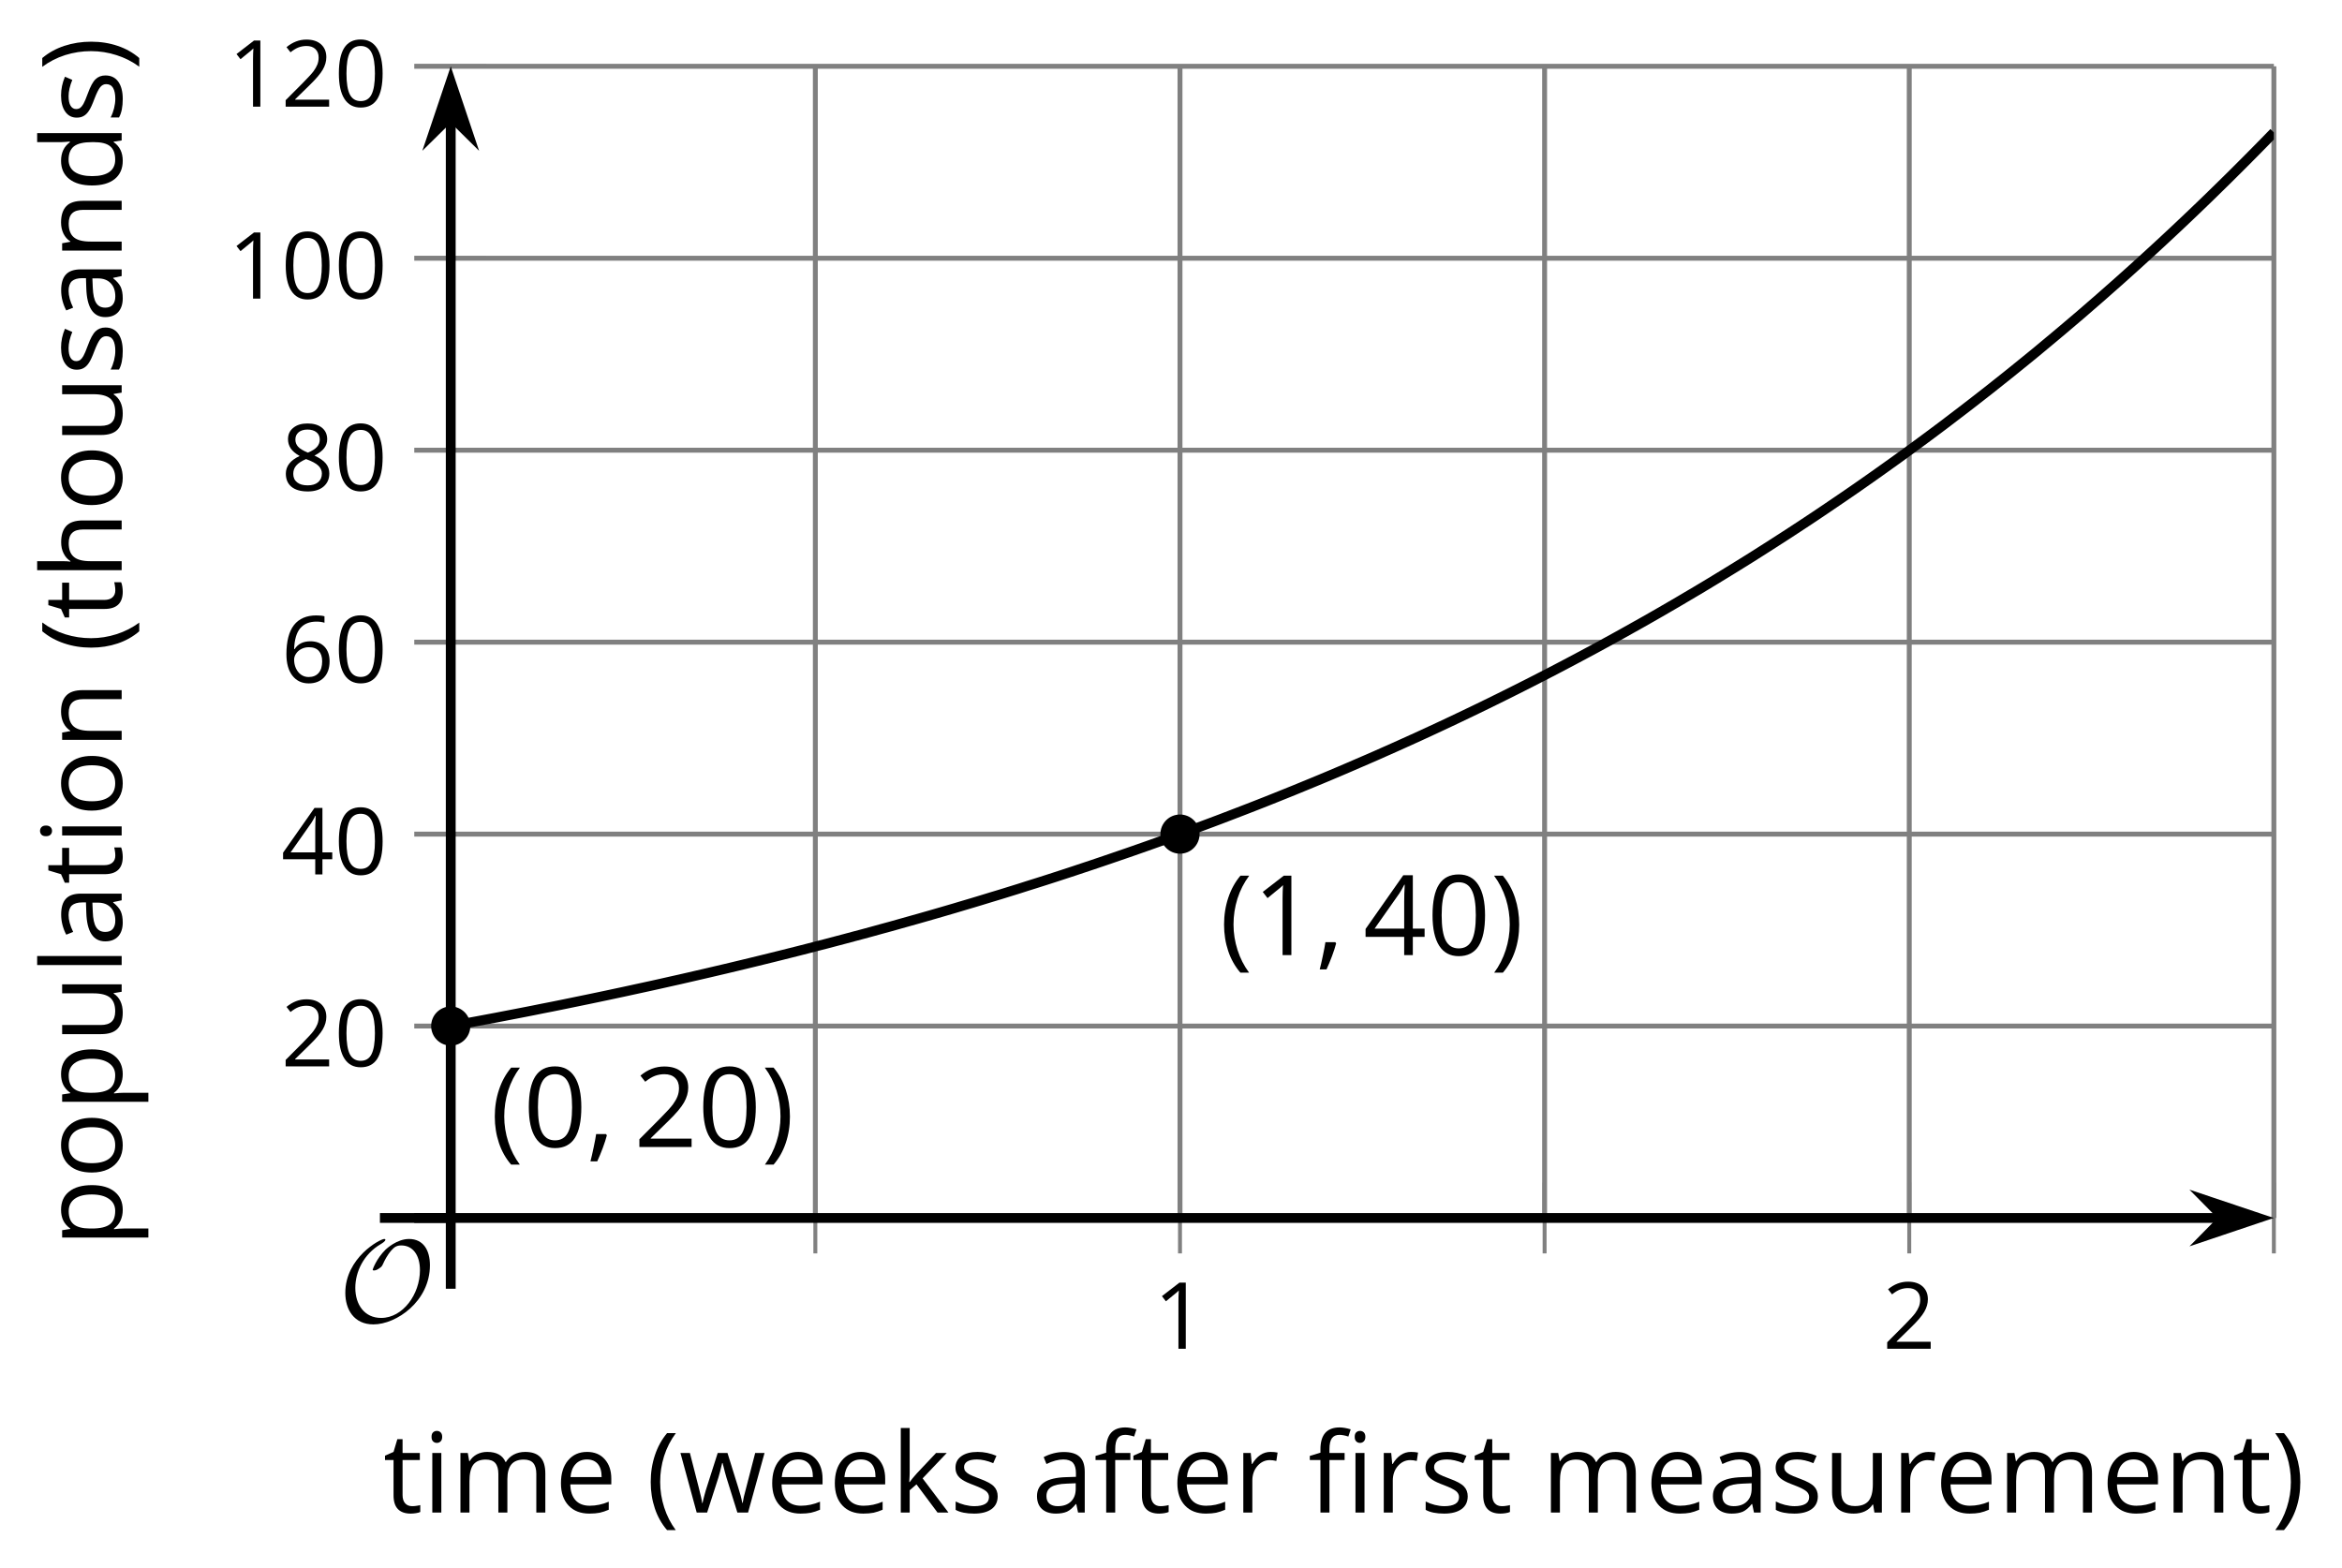 <?xml version='1.0' encoding='UTF-8'?>
<!-- This file was generated by dvisvgm 2.1.3 -->
<svg height='159.506pt' version='1.1' viewBox='-72 -72 238.24 159.506' width='238.24pt' xmlns='http://www.w3.org/2000/svg' xmlns:xlink='http://www.w3.org/1999/xlink'>
<defs>
<clipPath id='clip1'>
<path d='M-29.859 51.914H159.309V-65.254H-29.859Z'/>
</clipPath>
<path d='M9.289 -5.762C9.289 -7.281 8.62 -8.428 7.161 -8.428C5.918 -8.428 4.866 -7.424 4.782 -7.352C3.826 -6.408 3.467 -5.332 3.467 -5.308C3.467 -5.236 3.527 -5.224 3.587 -5.224C3.814 -5.224 4.005 -5.344 4.184 -5.475C4.399 -5.631 4.411 -5.667 4.543 -5.942C4.651 -6.181 4.926 -6.767 5.368 -7.269C5.655 -7.592 5.894 -7.771 6.372 -7.771C7.532 -7.771 8.273 -6.814 8.273 -5.248C8.273 -2.809 6.539 -0.395 4.328 -0.395C2.63 -0.395 1.698 -1.745 1.698 -3.455C1.698 -5.081 2.534 -6.874 4.28 -7.902C4.399 -7.974 4.758 -8.189 4.758 -8.345C4.758 -8.428 4.663 -8.428 4.639 -8.428C4.22 -8.428 0.681 -6.528 0.681 -2.941C0.681 -1.267 1.554 0.263 3.539 0.263C5.87 0.263 9.289 -2.08 9.289 -5.762Z' id='g5-79'/>
<use id='g12-8' xlink:href='#g4-8'/>
<use id='g12-9' xlink:href='#g4-9'/>
<use id='g12-65' xlink:href='#g4-65'/>
<use id='g12-68' xlink:href='#g4-68'/>
<use id='g12-69' xlink:href='#g4-69'/>
<use id='g12-70' xlink:href='#g4-70'/>
<use id='g12-72' xlink:href='#g4-72'/>
<use id='g12-73' xlink:href='#g4-73'/>
<use id='g12-75' xlink:href='#g4-75'/>
<use id='g12-76' xlink:href='#g4-76'/>
<use id='g12-77' xlink:href='#g4-77'/>
<use id='g12-78' xlink:href='#g4-78'/>
<use id='g12-79' xlink:href='#g4-79'/>
<use id='g12-80' xlink:href='#g4-80'/>
<use id='g12-82' xlink:href='#g4-82'/>
<use id='g12-83' xlink:href='#g4-83'/>
<use id='g12-84' xlink:href='#g4-84'/>
<use id='g12-85' xlink:href='#g4-85'/>
<use id='g12-87' xlink:href='#g4-87'/>
<path d='M0.453 -3.099C0.453 -2.138 0.597 -1.238 0.878 -0.403S1.575 1.166 2.116 1.79H3C2.486 1.094 2.094 0.326 1.823 -0.519S1.414 -2.227 1.414 -3.111C1.414 -4.011 1.547 -4.884 1.812 -5.735C2.083 -6.586 2.481 -7.365 3.011 -8.077H2.116C1.58 -7.436 1.166 -6.691 0.884 -5.84C0.597 -4.989 0.453 -4.077 0.453 -3.099Z' id='g4-8'/>
<path d='M2.895 -3.099C2.895 -4.066 2.751 -4.978 2.47 -5.834C2.188 -6.685 1.773 -7.431 1.232 -8.077H0.337C0.867 -7.365 1.265 -6.586 1.536 -5.735C1.801 -4.884 1.934 -4.011 1.934 -3.111C1.934 -2.227 1.796 -1.359 1.525 -0.519C1.254 0.326 0.862 1.099 0.348 1.79H1.232C1.768 1.171 2.182 0.442 2.464 -0.392C2.751 -1.227 2.895 -2.133 2.895 -3.099Z' id='g4-9'/>
<path d='M1.934 -1.315H0.928C0.878 -0.978 0.796 -0.525 0.674 0.039C0.558 0.602 0.448 1.077 0.348 1.459H1.039C1.232 1.039 1.42 0.586 1.602 0.099C1.785 -0.392 1.923 -0.818 2.017 -1.188L1.934 -1.315Z' id='g4-12'/>
<path d='M5.906 -4.05C5.906 -5.398 5.68 -6.425 5.227 -7.138C4.768 -7.851 4.105 -8.204 3.227 -8.204C2.326 -8.204 1.657 -7.862 1.221 -7.182S0.564 -5.459 0.564 -4.05C0.564 -2.685 0.79 -1.652 1.243 -0.95C1.696 -0.243 2.359 0.11 3.227 0.11C4.133 0.11 4.807 -0.232 5.249 -0.923C5.685 -1.613 5.906 -2.652 5.906 -4.05ZM1.492 -4.05C1.492 -5.227 1.63 -6.077 1.906 -6.608C2.182 -7.144 2.624 -7.409 3.227 -7.409C3.84 -7.409 4.282 -7.138 4.553 -6.597C4.829 -6.061 4.967 -5.21 4.967 -4.05S4.829 -2.039 4.553 -1.492C4.282 -0.95 3.84 -0.68 3.227 -0.68C2.624 -0.68 2.182 -0.95 1.906 -1.481C1.63 -2.022 1.492 -2.873 1.492 -4.05Z' id='g4-16'/>
<path d='M3.95 0V-8.077H3.177L1.039 -6.425L1.525 -5.796C2.304 -6.431 2.746 -6.79 2.84 -6.873S3.022 -7.039 3.099 -7.116C3.072 -6.691 3.055 -6.238 3.055 -5.757V0H3.95Z' id='g4-17'/>
<path d='M5.862 0V-0.851H1.707V-0.895L3.475 -2.624C4.265 -3.392 4.801 -4.022 5.088 -4.525S5.519 -5.53 5.519 -6.044C5.519 -6.702 5.304 -7.221 4.873 -7.613C4.442 -8 3.845 -8.193 3.088 -8.193C2.21 -8.193 1.403 -7.884 0.657 -7.265L1.144 -6.641C1.514 -6.934 1.845 -7.133 2.144 -7.243C2.448 -7.354 2.762 -7.409 3.099 -7.409C3.564 -7.409 3.928 -7.282 4.188 -7.028C4.448 -6.779 4.58 -6.436 4.58 -6.006C4.58 -5.702 4.53 -5.414 4.425 -5.149S4.166 -4.613 3.961 -4.332S3.326 -3.586 2.68 -2.928L0.552 -0.79V0H5.862Z' id='g4-18'/>
<path d='M6.243 -1.856V-2.691H5.044V-8.122H4.072L0.238 -2.657V-1.856H4.166V0H5.044V-1.856H6.243ZM4.166 -2.691H1.155L3.68 -6.282C3.834 -6.514 4 -6.807 4.177 -7.16H4.221C4.182 -6.497 4.166 -5.901 4.166 -5.376V-2.691Z' id='g4-20'/>
<path d='M0.646 -3.453C0.646 -2.332 0.89 -1.459 1.381 -0.829C1.873 -0.204 2.536 0.11 3.37 0.11C4.149 0.11 4.773 -0.133 5.227 -0.608C5.691 -1.094 5.917 -1.751 5.917 -2.591C5.917 -3.343 5.707 -3.939 5.293 -4.376C4.873 -4.812 4.298 -5.033 3.575 -5.033C2.696 -5.033 2.055 -4.718 1.652 -4.083H1.586C1.63 -5.238 1.878 -6.088 2.337 -6.63C2.796 -7.166 3.453 -7.436 4.32 -7.436C4.685 -7.436 5.011 -7.392 5.293 -7.298V-8.088C5.055 -8.16 4.724 -8.193 4.309 -8.193C3.099 -8.193 2.188 -7.801 1.569 -7.017C0.956 -6.227 0.646 -5.039 0.646 -3.453ZM3.359 -0.669C3.011 -0.669 2.702 -0.762 2.431 -0.956C2.166 -1.149 1.956 -1.409 1.807 -1.735S1.586 -2.414 1.586 -2.796C1.586 -3.055 1.669 -3.304 1.834 -3.541C1.994 -3.779 2.215 -3.967 2.492 -4.105S3.072 -4.309 3.403 -4.309C3.939 -4.309 4.337 -4.155 4.608 -3.851S5.011 -3.127 5.011 -2.591C5.011 -1.967 4.867 -1.492 4.575 -1.16C4.287 -0.834 3.884 -0.669 3.359 -0.669Z' id='g4-22'/>
<path d='M3.227 -8.193C2.503 -8.193 1.923 -8.022 1.492 -7.669C1.055 -7.326 0.84 -6.856 0.84 -6.271C0.84 -5.856 0.95 -5.486 1.171 -5.149C1.392 -4.818 1.757 -4.508 2.265 -4.221C1.138 -3.707 0.575 -2.983 0.575 -2.061C0.575 -1.37 0.807 -0.834 1.271 -0.453C1.735 -0.077 2.398 0.11 3.26 0.11C4.072 0.11 4.713 -0.088 5.182 -0.486C5.652 -0.89 5.884 -1.425 5.884 -2.094C5.884 -2.547 5.746 -2.945 5.47 -3.293C5.193 -3.635 4.729 -3.961 4.072 -4.276C4.613 -4.547 5.006 -4.845 5.254 -5.171S5.624 -5.862 5.624 -6.26C5.624 -6.862 5.409 -7.337 4.978 -7.68S3.961 -8.193 3.227 -8.193ZM1.481 -2.039C1.481 -2.436 1.602 -2.779 1.851 -3.061C2.099 -3.348 2.497 -3.608 3.044 -3.845C3.757 -3.586 4.26 -3.315 4.547 -3.039C4.834 -2.757 4.978 -2.442 4.978 -2.083C4.978 -1.635 4.823 -1.282 4.519 -1.022S3.785 -0.635 3.238 -0.635C2.68 -0.635 2.249 -0.757 1.945 -1.006C1.635 -1.254 1.481 -1.597 1.481 -2.039ZM3.215 -7.448C3.685 -7.448 4.05 -7.337 4.32 -7.116C4.586 -6.901 4.718 -6.602 4.718 -6.232C4.718 -5.895 4.608 -5.597 4.387 -5.343C4.171 -5.088 3.796 -4.851 3.271 -4.63C2.685 -4.873 2.282 -5.116 2.066 -5.359S1.74 -5.895 1.74 -6.232C1.74 -6.602 1.873 -6.895 2.133 -7.116S2.757 -7.448 3.215 -7.448Z' id='g4-24'/>
<path d='M4.696 0H5.376V-4.133C5.376 -4.84 5.204 -5.354 4.851 -5.674C4.508 -5.994 3.972 -6.155 3.249 -6.155C2.89 -6.155 2.536 -6.111 2.177 -6.017C1.823 -5.923 1.497 -5.796 1.199 -5.635L1.481 -4.934C2.116 -5.243 2.691 -5.398 3.193 -5.398C3.641 -5.398 3.967 -5.282 4.177 -5.061C4.376 -4.829 4.481 -4.481 4.481 -4.006V-3.63L3.453 -3.597C1.497 -3.536 0.519 -2.895 0.519 -1.674C0.519 -1.105 0.691 -0.663 1.028 -0.354C1.37 -0.044 1.84 0.11 2.442 0.11C2.89 0.11 3.265 0.044 3.569 -0.088C3.867 -0.227 4.166 -0.481 4.47 -0.862H4.514L4.696 0ZM2.624 -0.646C2.265 -0.646 1.983 -0.735 1.779 -0.906C1.58 -1.077 1.481 -1.331 1.481 -1.663C1.481 -2.088 1.641 -2.398 1.967 -2.597C2.287 -2.801 2.812 -2.912 3.541 -2.939L4.459 -2.978V-2.431C4.459 -1.867 4.298 -1.431 3.967 -1.116C3.646 -0.801 3.193 -0.646 2.624 -0.646Z' id='g4-65'/>
<path d='M5.094 -0.812L5.215 0H5.961V-8.597H5.044V-6.133L5.066 -5.707L5.105 -5.271H5.033C4.597 -5.867 3.967 -6.166 3.144 -6.166C2.354 -6.166 1.74 -5.89 1.298 -5.337S0.635 -4.011 0.635 -3.011S0.856 -1.243 1.293 -0.702C1.735 -0.16 2.354 0.11 3.144 0.11C3.989 0.11 4.619 -0.199 5.044 -0.812H5.094ZM3.26 -0.657C2.713 -0.657 2.293 -0.856 2.011 -1.249S1.586 -2.227 1.586 -3C1.586 -3.762 1.729 -4.354 2.011 -4.773C2.298 -5.188 2.713 -5.398 3.249 -5.398C3.873 -5.398 4.332 -5.215 4.619 -4.851C4.901 -4.481 5.044 -3.867 5.044 -3.011V-2.818C5.044 -2.061 4.906 -1.508 4.619 -1.171C4.343 -0.829 3.884 -0.657 3.26 -0.657Z' id='g4-68'/>
<path d='M3.53 0.11C3.939 0.11 4.287 0.077 4.575 0.022C4.867 -0.044 5.171 -0.144 5.497 -0.282V-1.099C4.862 -0.829 4.215 -0.691 3.564 -0.691C2.945 -0.691 2.464 -0.873 2.122 -1.243C1.785 -1.613 1.602 -2.149 1.586 -2.862H5.757V-3.442C5.757 -4.26 5.536 -4.917 5.094 -5.414C4.652 -5.917 4.05 -6.166 3.293 -6.166C2.481 -6.166 1.84 -5.878 1.359 -5.304C0.873 -4.729 0.635 -3.956 0.635 -2.978C0.635 -2.011 0.895 -1.254 1.414 -0.707C1.928 -0.16 2.635 0.11 3.53 0.11ZM3.282 -5.398C3.762 -5.398 4.127 -5.243 4.387 -4.939C4.646 -4.63 4.773 -4.188 4.773 -3.608H1.608C1.657 -4.166 1.829 -4.608 2.122 -4.923C2.409 -5.238 2.796 -5.398 3.282 -5.398Z' id='g4-69'/>
<path d='M3.702 -5.343V-6.055H2.16V-6.448C2.16 -6.956 2.243 -7.326 2.409 -7.558C2.575 -7.785 2.829 -7.901 3.177 -7.901C3.425 -7.901 3.729 -7.845 4.083 -7.729L4.32 -8.464C3.89 -8.591 3.514 -8.657 3.193 -8.657C1.895 -8.657 1.243 -7.912 1.243 -6.425V-6.088L0.16 -5.757V-5.343H1.243V0H2.16V-5.343H3.702Z' id='g4-70'/>
<path d='M5.116 0H6.033V-3.95C6.033 -4.718 5.845 -5.276 5.481 -5.624C5.105 -5.978 4.553 -6.155 3.812 -6.155C3.387 -6.155 3.006 -6.072 2.674 -5.901C2.337 -5.735 2.083 -5.508 1.901 -5.215H1.845C1.873 -5.42 1.89 -5.68 1.89 -5.994V-8.597H0.972V0H1.89V-3.166C1.89 -3.956 2.033 -4.519 2.332 -4.867C2.619 -5.215 3.088 -5.387 3.724 -5.387C4.204 -5.387 4.553 -5.265 4.779 -5.022S5.116 -4.409 5.116 -3.917V0Z' id='g4-72'/>
<path d='M1.89 0V-6.055H0.972V0H1.89ZM0.895 -7.696C0.895 -7.492 0.945 -7.337 1.05 -7.238C1.155 -7.133 1.282 -7.083 1.436 -7.083C1.586 -7.083 1.713 -7.133 1.818 -7.238C1.923 -7.337 1.978 -7.492 1.978 -7.696S1.923 -8.055 1.818 -8.155S1.586 -8.304 1.436 -8.304C1.282 -8.304 1.155 -8.254 1.05 -8.155C0.945 -8.061 0.895 -7.906 0.895 -7.696Z' id='g4-73'/>
<path d='M1.878 -3.099H1.834C1.862 -3.525 1.878 -3.834 1.878 -4.039V-8.597H0.972V0H1.878V-2.265L2.569 -2.862L4.707 0H5.818L3.193 -3.475L5.646 -6.055H4.558L2.602 -3.983C2.276 -3.619 2.039 -3.326 1.878 -3.099Z' id='g4-75'/>
<path d='M1.89 0V-8.597H0.972V0H1.89Z' id='g4-76'/>
<path d='M8.691 0H9.608V-3.95C9.608 -4.724 9.436 -5.287 9.094 -5.635C8.757 -5.989 8.243 -6.166 7.558 -6.166C7.122 -6.166 6.729 -6.072 6.387 -5.89S5.785 -5.453 5.602 -5.138H5.558C5.265 -5.823 4.646 -6.166 3.702 -6.166C3.309 -6.166 2.961 -6.083 2.641 -5.917C2.332 -5.751 2.083 -5.519 1.912 -5.227H1.867L1.718 -6.055H0.972V0H1.89V-3.177C1.89 -3.961 2.022 -4.525 2.287 -4.873C2.558 -5.215 2.978 -5.387 3.552 -5.387C3.989 -5.387 4.315 -5.265 4.519 -5.028C4.724 -4.785 4.829 -4.42 4.829 -3.939V0H5.746V-3.381C5.746 -4.061 5.884 -4.569 6.155 -4.895S6.851 -5.387 7.42 -5.387C7.856 -5.387 8.177 -5.265 8.381 -5.028C8.586 -4.785 8.691 -4.42 8.691 -3.939V0Z' id='g4-77'/>
<path d='M5.116 0H6.033V-3.95C6.033 -4.724 5.851 -5.287 5.481 -5.635C5.111 -5.989 4.564 -6.166 3.834 -6.166C3.42 -6.166 3.039 -6.083 2.702 -5.923C2.365 -5.757 2.099 -5.525 1.912 -5.227H1.867L1.718 -6.055H0.972V0H1.89V-3.177C1.89 -3.967 2.039 -4.53 2.332 -4.873S3.088 -5.387 3.724 -5.387C4.204 -5.387 4.553 -5.265 4.779 -5.022S5.116 -4.409 5.116 -3.917V0Z' id='g4-78'/>
<path d='M6.199 -3.033C6.199 -3.994 5.95 -4.757 5.448 -5.32C4.95 -5.884 4.276 -6.166 3.431 -6.166C2.552 -6.166 1.867 -5.89 1.376 -5.337C0.884 -4.79 0.635 -4.022 0.635 -3.033C0.635 -2.398 0.751 -1.84 0.978 -1.365S1.53 -0.525 1.95 -0.271S2.851 0.11 3.392 0.11C4.271 0.11 4.956 -0.166 5.453 -0.718C5.95 -1.276 6.199 -2.044 6.199 -3.033ZM1.586 -3.033C1.586 -3.812 1.74 -4.403 2.044 -4.796S2.801 -5.387 3.403 -5.387C4.011 -5.387 4.47 -5.188 4.785 -4.785C5.094 -4.387 5.249 -3.801 5.249 -3.033C5.249 -2.254 5.094 -1.669 4.785 -1.26C4.47 -0.862 4.017 -0.657 3.414 -0.657S2.359 -0.862 2.05 -1.265S1.586 -2.26 1.586 -3.033Z' id='g4-79'/>
<path d='M3.79 0.11C4.58 0.11 5.193 -0.166 5.635 -0.718C6.083 -1.265 6.304 -2.039 6.304 -3.033C6.304 -4.022 6.088 -4.796 5.646 -5.343C5.215 -5.89 4.591 -6.166 3.79 -6.166C3.387 -6.166 3.028 -6.094 2.713 -5.945S2.127 -5.558 1.89 -5.227H1.845L1.718 -6.055H0.972V2.718H1.89V0.227C1.89 -0.088 1.867 -0.425 1.823 -0.779H1.89C2.111 -0.475 2.387 -0.254 2.707 -0.11C3.039 0.039 3.398 0.11 3.79 0.11ZM3.657 -5.387C4.193 -5.387 4.613 -5.182 4.906 -4.785C5.204 -4.376 5.354 -3.801 5.354 -3.044C5.354 -2.298 5.204 -1.718 4.906 -1.293C4.613 -0.867 4.204 -0.657 3.68 -0.657C3.055 -0.657 2.597 -0.84 2.315 -1.204C2.033 -1.575 1.89 -2.182 1.89 -3.033V-3.238C1.895 -3.983 2.039 -4.53 2.315 -4.873S3.039 -5.387 3.657 -5.387Z' id='g4-80'/>
<path d='M3.735 -6.166C3.354 -6.166 3.006 -6.061 2.691 -5.845S2.105 -5.326 1.878 -4.934H1.834L1.729 -6.055H0.972V0H1.89V-3.249C1.89 -3.84 2.066 -4.337 2.409 -4.735C2.762 -5.133 3.177 -5.332 3.669 -5.332C3.862 -5.332 4.083 -5.304 4.332 -5.249L4.459 -6.099C4.243 -6.144 4.006 -6.166 3.735 -6.166Z' id='g4-82'/>
<path d='M4.878 -1.652C4.878 -2.055 4.751 -2.387 4.497 -2.652C4.249 -2.917 3.762 -3.182 3.044 -3.442C2.519 -3.635 2.166 -3.785 1.983 -3.89S1.669 -4.099 1.58 -4.215C1.503 -4.332 1.459 -4.47 1.459 -4.63C1.459 -4.867 1.569 -5.055 1.79 -5.193S2.337 -5.398 2.773 -5.398C3.265 -5.398 3.818 -5.271 4.425 -5.022L4.751 -5.768C4.127 -6.033 3.492 -6.166 2.84 -6.166C2.138 -6.166 1.591 -6.022 1.188 -5.735C0.785 -5.453 0.586 -5.061 0.586 -4.569C0.586 -4.293 0.641 -4.055 0.762 -3.856C0.873 -3.657 1.05 -3.481 1.293 -3.326C1.525 -3.166 1.928 -2.983 2.492 -2.773C3.083 -2.547 3.481 -2.348 3.691 -2.177C3.89 -2.011 3.994 -1.812 3.994 -1.575C3.994 -1.26 3.867 -1.028 3.608 -0.873C3.348 -0.724 2.983 -0.646 2.503 -0.646C2.193 -0.646 1.873 -0.691 1.536 -0.773C1.204 -0.856 0.895 -0.972 0.602 -1.122V-0.271C1.05 -0.017 1.68 0.11 2.481 0.11C3.238 0.11 3.829 -0.044 4.249 -0.348S4.878 -1.088 4.878 -1.652Z' id='g4-83'/>
<path d='M2.928 -0.646C2.624 -0.646 2.387 -0.746 2.215 -0.939S1.956 -1.414 1.956 -1.779V-5.343H3.713V-6.055H1.956V-7.459H1.425L1.039 -6.166L0.171 -5.785V-5.343H1.039V-1.74C1.039 -0.508 1.624 0.11 2.796 0.11C2.95 0.11 3.127 0.094 3.315 0.066C3.514 0.033 3.657 -0.006 3.757 -0.055V-0.757C3.669 -0.729 3.547 -0.707 3.398 -0.685C3.249 -0.657 3.088 -0.646 2.928 -0.646Z' id='g4-84'/>
<path d='M1.834 -6.055H0.906V-2.094C0.906 -1.326 1.088 -0.762 1.459 -0.414C1.823 -0.066 2.376 0.11 3.111 0.11C3.536 0.11 3.917 0.033 4.254 -0.127C4.586 -0.287 4.845 -0.514 5.033 -0.812H5.083L5.215 0H5.972V-6.055H5.055V-2.873C5.055 -2.088 4.906 -1.525 4.619 -1.177C4.32 -0.829 3.862 -0.657 3.227 -0.657C2.746 -0.657 2.398 -0.779 2.171 -1.022S1.834 -1.635 1.834 -2.127V-6.055Z' id='g4-85'/>
<path d='M5.917 0H7.006L8.68 -6.055H7.729C7.028 -3.359 6.641 -1.873 6.575 -1.597C6.514 -1.32 6.475 -1.116 6.459 -0.983H6.414C6.343 -1.414 6.199 -1.945 5.994 -2.58L4.912 -6.055H3.917L2.807 -2.58C2.74 -2.387 2.663 -2.122 2.575 -1.79C2.481 -1.453 2.414 -1.182 2.376 -0.972H2.332C2.304 -1.249 2.188 -1.785 1.978 -2.58C1.779 -3.376 1.481 -4.536 1.088 -6.055H0.127L1.779 0H2.84L3.983 -3.541C4.094 -3.89 4.221 -4.387 4.37 -5.033H4.414C4.608 -4.265 4.735 -3.768 4.807 -3.552L5.917 0Z' id='g4-87'/>
<path d='M3.702 -5.343V-6.055H2.16V-6.448C2.16 -6.956 2.243 -7.326 2.409 -7.558C2.575 -7.785 2.829 -7.901 3.177 -7.901C3.425 -7.901 3.729 -7.845 4.083 -7.729L4.32 -8.464C3.89 -8.591 3.514 -8.657 3.193 -8.657C1.895 -8.657 1.243 -7.912 1.243 -6.425V-6.088L0.16 -5.757V-5.343H1.243V0H2.16V-5.343H3.702ZM5.724 0V-6.055H4.807V0H5.724ZM4.729 -7.696C4.729 -7.492 4.779 -7.337 4.884 -7.238C4.989 -7.133 5.116 -7.083 5.271 -7.083C5.42 -7.083 5.547 -7.133 5.652 -7.238C5.757 -7.337 5.812 -7.492 5.812 -7.696S5.757 -8.055 5.652 -8.155S5.42 -8.304 5.271 -8.304C5.116 -8.304 4.989 -8.254 4.884 -8.155C4.779 -8.061 4.729 -7.906 4.729 -7.696Z' id='g3-49'/>
<use id='g14-49' xlink:href='#g3-49'/>
<use id='g7-16' transform='scale(0.833)' xlink:href='#g4-16'/>
<use id='g7-17' transform='scale(0.833)' xlink:href='#g4-17'/>
<use id='g7-18' transform='scale(0.833)' xlink:href='#g4-18'/>
<use id='g7-20' transform='scale(0.833)' xlink:href='#g4-20'/>
<use id='g7-22' transform='scale(0.833)' xlink:href='#g4-22'/>
<use id='g7-24' transform='scale(0.833)' xlink:href='#g4-24'/>
</defs>
<g id='page1'>
<path d='M10.941 51.914V-65.254M85.125 51.914V-65.254M159.309 51.914V-65.254' fill='none' stroke='#808080' stroke-linejoin='bevel' stroke-miterlimit='10.037' stroke-width='0.5'/>
<path d='M48.035 51.914V-65.254M122.219 51.914V-65.254' fill='none' stroke='#808080' stroke-linejoin='bevel' stroke-miterlimit='10.037' stroke-width='0.5'/>
<path d='M-29.859 32.387H159.309M-29.859 12.859H159.309M-29.859 -6.668H159.309M-29.859 -26.199H159.309M-29.859 -45.727H159.309M-29.859 -65.254H159.309' fill='none' stroke='#808080' stroke-linejoin='bevel' stroke-miterlimit='10.037' stroke-width='0.5'/>
<path d='M10.941 55.516V48.316M85.125 55.516V48.316M159.309 55.516V48.316' fill='none' stroke='#808080' stroke-linejoin='bevel' stroke-miterlimit='10.037' stroke-width='0.4'/>
<path d='M48.035 55.516V48.316M122.219 55.516V48.316' fill='none' stroke='#808080' stroke-linejoin='bevel' stroke-miterlimit='10.037' stroke-width='0.4'/>
<path d='M-29.75 32.387H-22.551M-29.75 12.859H-22.551M-29.75 -6.668H-22.551M-29.75 -26.199H-22.551M-29.75 -45.727H-22.551M-29.75 -65.254H-22.551' fill='none' stroke='#808080' stroke-linejoin='bevel' stroke-miterlimit='10.037' stroke-width='0.4'/>
<path d='M-29.859 51.914H154.016' fill='none' stroke='#000000' stroke-linejoin='bevel' stroke-miterlimit='10.037' stroke-width='1'/>
<path d='M157.734 51.914L152.546 50.172L154.265 51.914L152.546 53.66Z'/>
<path d='M157.734 51.914L152.546 50.172L154.265 51.914L152.546 53.66Z' fill='none' stroke='#000000' stroke-miterlimit='10.037' stroke-width='1'/>
<path d='M-26.148 51.914V-59.961' fill='none' stroke='#000000' stroke-linejoin='bevel' stroke-miterlimit='10.037' stroke-width='1'/>
<path d='M-26.148 -63.68L-27.895 -58.488L-26.148 -60.211L-24.406 -58.488Z'/>
<path d='M-26.148 -63.68L-27.895 -58.488L-26.148 -60.211L-24.406 -58.488Z' fill='none' stroke='#000000' stroke-miterlimit='10.037' stroke-width='1'/>
<g transform='matrix(1 0 0 1 33.049 48.897)'>
<use x='12.283' xlink:href='#g7-17' y='16.323'/>
</g>
<g transform='matrix(1 0 0 1 107.233 48.897)'>
<use x='12.283' xlink:href='#g7-18' y='16.323'/>
</g>
<g transform='matrix(1 0 0 1 -55.685 20.169)'>
<use x='12.283' xlink:href='#g7-18' y='16.323'/>
<use x='17.687' xlink:href='#g7-16' y='16.323'/>
</g>
<g transform='matrix(1 0 0 1 -55.685 0.641)'>
<use x='12.283' xlink:href='#g7-20' y='16.323'/>
<use x='17.687' xlink:href='#g7-16' y='16.323'/>
</g>
<g transform='matrix(1 0 0 1 -55.685 -18.887)'>
<use x='12.283' xlink:href='#g7-22' y='16.323'/>
<use x='17.687' xlink:href='#g7-16' y='16.323'/>
</g>
<g transform='matrix(1 0 0 1 -55.685 -38.415)'>
<use x='12.283' xlink:href='#g7-24' y='16.323'/>
<use x='17.687' xlink:href='#g7-16' y='16.323'/>
</g>
<g transform='matrix(1 0 0 1 -61.089 -57.944)'>
<use x='12.283' xlink:href='#g7-17' y='16.323'/>
<use x='17.687' xlink:href='#g7-16' y='16.323'/>
<use x='23.091' xlink:href='#g7-16' y='16.323'/>
</g>
<g transform='matrix(1 0 0 1 -61.089 -77.472)'>
<use x='12.283' xlink:href='#g7-17' y='16.323'/>
<use x='17.687' xlink:href='#g7-18' y='16.323'/>
<use x='23.091' xlink:href='#g7-16' y='16.323'/>
</g>
<path clip-path='url(#clip1)' d='M-26.148 32.387L-25.219 32.215L-24.285 32.043L-23.355 31.871L-22.422 31.695L-21.488 31.52L-20.559 31.34L-19.625 31.16L-18.695 30.98L-17.762 30.797L-16.832 30.609L-15.898 30.426L-14.965 30.238L-14.035 30.047L-13.102 29.855L-12.172 29.664L-11.238 29.469L-10.305 29.273L-9.375 29.074L-8.441 28.875L-7.512 28.672L-6.578 28.469L-5.648 28.266L-4.715 28.059L-3.781 27.848L-2.852 27.641L-1.918 27.426L-0.988 27.211L-0.055 26.996L0.879 26.777L1.809 26.559L2.742 26.336L3.672 26.113L4.606 25.887L5.535 25.66L6.469 25.43L7.402 25.199L8.332 24.965L9.266 24.73L10.195 24.492L11.129 24.25L12.062 24.012L12.992 23.766L13.926 23.52L14.855 23.27L15.789 23.023L16.719 22.77L17.652 22.512L18.586 22.258L19.516 21.996L20.449 21.734L21.379 21.473L22.312 21.207L23.246 20.938L24.176 20.668L25.109 20.395L26.039 20.117L26.973 19.84L27.902 19.559L28.836 19.273L29.77 18.992L30.699 18.703L31.633 18.414L32.562 18.117L33.496 17.824L34.43 17.527L35.359 17.227L36.293 16.922L37.223 16.617L38.156 16.305L39.086 15.996L40.02 15.68L40.953 15.363L41.883 15.043L42.816 14.723L43.746 14.398L44.68 14.07L45.613 13.738L46.543 13.406L47.477 13.066L48.406 12.727L49.34 12.387L50.27 12.039L51.203 11.691L52.137 11.34L53.066 10.984L54 10.625L54.93 10.266L55.863 9.902L56.797 9.535L57.727 9.164L58.66 8.789L59.59 8.414L60.523 8.031L61.453 7.648L62.387 7.262L63.32 6.871L64.25 6.477L65.184 6.078L66.113 5.676L67.047 5.273L67.981 4.867L68.91 4.453L69.844 4.039L70.774 3.621L71.707 3.199L72.641 2.773L73.57 2.344L74.504 1.91L75.434 1.473L76.367 1.031L77.297 0.586L78.231 0.137L79.164 -0.316L80.094 -0.773L81.027 -1.234L81.957 -1.699L82.891 -2.168L83.824 -2.641L84.754 -3.117L85.688 -3.598L86.617 -4.082L87.551 -4.574L88.481 -5.066L89.414 -5.566L90.348 -6.066L91.277 -6.574L92.211 -7.086L93.141 -7.602L94.074 -8.125L95.008 -8.648L95.938 -9.176L96.871 -9.711L97.801 -10.25L98.734 -10.793L99.664 -11.344L100.598 -11.895L101.531 -12.453L102.461 -13.016L103.395 -13.586L104.324 -14.156L105.258 -14.734L106.192 -15.316L107.121 -15.906L108.055 -16.5L108.984 -17.098L109.918 -17.699L110.848 -18.309L111.781 -18.922L112.715 -19.543L113.645 -20.168L114.578 -20.801L115.508 -21.434L116.442 -22.074L117.375 -22.723L118.305 -23.375L119.238 -24.035L120.168 -24.699L121.102 -25.367L122.031 -26.043L122.965 -26.727L123.899 -27.414L124.828 -28.105L125.762 -28.805L126.692 -29.516L127.625 -30.227L128.559 -30.945L129.488 -31.668L130.422 -32.398L131.352 -33.137L132.285 -33.879L133.215 -34.629L134.149 -35.387L135.082 -36.148L136.012 -36.922L136.945 -37.699L137.875 -38.48L138.809 -39.273L139.742 -40.066L140.672 -40.875L141.606 -41.684L142.535 -42.504L143.469 -43.328L144.399 -44.16L145.332 -45L146.266 -45.852L147.195 -46.703L148.129 -47.566L149.059 -48.434L149.992 -49.313L150.926 -50.199L151.856 -51.09L152.789 -51.992L153.719 -52.902L154.652 -53.817L155.582 -54.742L156.516 -55.676L157.449 -56.617L158.379 -57.563L159.313 -58.524' fill='none' stroke='#000000' stroke-linejoin='bevel' stroke-miterlimit='10.037' stroke-width='1'/>
<path clip-path='url(#clip1)' d='M-24.156 32.387C-24.156 31.285 -25.051 30.395 -26.148 30.395C-27.25 30.395 -28.141 31.285 -28.141 32.387C-28.141 33.488 -27.25 34.379 -26.148 34.379C-25.051 34.379 -24.156 33.488 -24.156 32.387Z'/>
<g transform='matrix(1 0 0 1 -34.403 28.373)'>
<use x='12.283' xlink:href='#g4-8' y='16.323'/>
<use x='15.633' xlink:href='#g4-16' y='16.323'/>
<use x='22.118' xlink:href='#g4-12' y='16.323'/>
<use x='26.893' xlink:href='#g4-18' y='16.323'/>
<use x='33.379' xlink:href='#g4-16' y='16.323'/>
<use x='39.864' xlink:href='#g4-9' y='16.323'/>
</g>
<path clip-path='url(#clip1)' d='M50.027 12.859C50.027 11.758 49.133 10.867 48.035 10.867C46.934 10.867 46.043 11.758 46.043 12.859C46.043 13.961 46.934 14.852 48.035 14.852C49.133 14.852 50.027 13.961 50.027 12.859Z'/>
<g transform='matrix(1 0 0 1 39.782 8.845)'>
<use x='12.283' xlink:href='#g4-8' y='16.323'/>
<use x='15.633' xlink:href='#g4-17' y='16.323'/>
<use x='22.118' xlink:href='#g4-12' y='16.323'/>
<use x='26.893' xlink:href='#g4-20' y='16.323'/>
<use x='33.379' xlink:href='#g4-16' y='16.323'/>
<use x='39.864' xlink:href='#g4-9' y='16.323'/>
</g>
<g transform='matrix(1 0 0 1 -49.837 46.156)'>
<use x='12.283' xlink:href='#g5-79' y='16.323'/>
</g>
<path d='M-26.148 59.117V51.914' fill='none' stroke='#000000' stroke-linejoin='bevel' stroke-miterlimit='10.037' stroke-width='1'/>
<path d='M-33.352 51.914H-26.148' fill='none' stroke='#000000' stroke-linejoin='bevel' stroke-miterlimit='10.037' stroke-width='1'/>
<g transform='matrix(1 0 0 1 -45.288 65.558)'>
<use x='12.283' xlink:href='#g12-84' y='16.323'/>
<use x='16.292' xlink:href='#g12-73' y='16.323'/>
<use x='19.154' xlink:href='#g12-77' y='16.323'/>
<use x='29.716' xlink:href='#g12-69' y='16.323'/>
<use x='39.029' xlink:href='#g12-8' y='16.323'/>
<use x='42.38' xlink:href='#g12-87' y='16.323'/>
<use x='51.205' xlink:href='#g12-69' y='16.323'/>
<use x='57.576' xlink:href='#g12-69' y='16.323'/>
<use x='63.948' xlink:href='#g12-75' y='16.323'/>
<use x='69.899' xlink:href='#g12-83' y='16.323'/>
<use x='78.258' xlink:href='#g12-65' y='16.323'/>
<use x='84.573' xlink:href='#g12-70' y='16.323'/>
<use x='88.411' xlink:href='#g12-84' y='16.323'/>
<use x='92.421' xlink:href='#g12-69' y='16.323'/>
<use x='98.792' xlink:href='#g12-82' y='16.323'/>
<use x='106.367' xlink:href='#g14-49' y='16.323'/>
<use x='113.08' xlink:href='#g12-82' y='16.323'/>
<use x='117.713' xlink:href='#g12-83' y='16.323'/>
<use x='123.131' xlink:href='#g12-84' y='16.323'/>
<use x='130.082' xlink:href='#g12-77' y='16.323'/>
<use x='140.644' xlink:href='#g12-69' y='16.323'/>
<use x='147.015' xlink:href='#g12-65' y='16.323'/>
<use x='153.33' xlink:href='#g12-83' y='16.323'/>
<use x='158.748' xlink:href='#g12-85' y='16.323'/>
<use x='165.71' xlink:href='#g12-82' y='16.323'/>
<use x='170.116' xlink:href='#g12-69' y='16.323'/>
<use x='176.488' xlink:href='#g12-77' y='16.323'/>
<use x='187.05' xlink:href='#g12-69' y='16.323'/>
<use x='193.422' xlink:href='#g12-78' y='16.323'/>
<use x='200.384' xlink:href='#g12-84' y='16.323'/>
<use x='204.393' xlink:href='#g12-9' y='16.323'/>
</g>
<g transform='matrix(0 -1 1 0 -75.947 67.16)'>
<use x='12.283' xlink:href='#g12-80' y='16.323'/>
<use x='19.234' xlink:href='#g12-79' y='16.323'/>
<use x='26.093' xlink:href='#g12-80' y='16.323'/>
<use x='33.044' xlink:href='#g12-85' y='16.323'/>
<use x='40.006' xlink:href='#g12-76' y='16.323'/>
<use x='42.868' xlink:href='#g12-65' y='16.323'/>
<use x='49.183' xlink:href='#g12-84' y='16.323'/>
<use x='53.192' xlink:href='#g12-73' y='16.323'/>
<use x='56.054' xlink:href='#g12-79' y='16.323'/>
<use x='62.914' xlink:href='#g12-78' y='16.323'/>
<use x='72.818' xlink:href='#g12-8' y='16.323'/>
<use x='76.168' xlink:href='#g12-84' y='16.323'/>
<use x='80.177' xlink:href='#g12-72' y='16.323'/>
<use x='87.139' xlink:href='#g12-79' y='16.323'/>
<use x='93.999' xlink:href='#g12-85' y='16.323'/>
<use x='100.961' xlink:href='#g12-83' y='16.323'/>
<use x='106.379' xlink:href='#g12-65' y='16.323'/>
<use x='112.693' xlink:href='#g12-78' y='16.323'/>
<use x='119.656' xlink:href='#g12-68' y='16.323'/>
<use x='126.606' xlink:href='#g12-83' y='16.323'/>
<use x='132.024' xlink:href='#g12-9' y='16.323'/>
</g>
</g>
</svg>